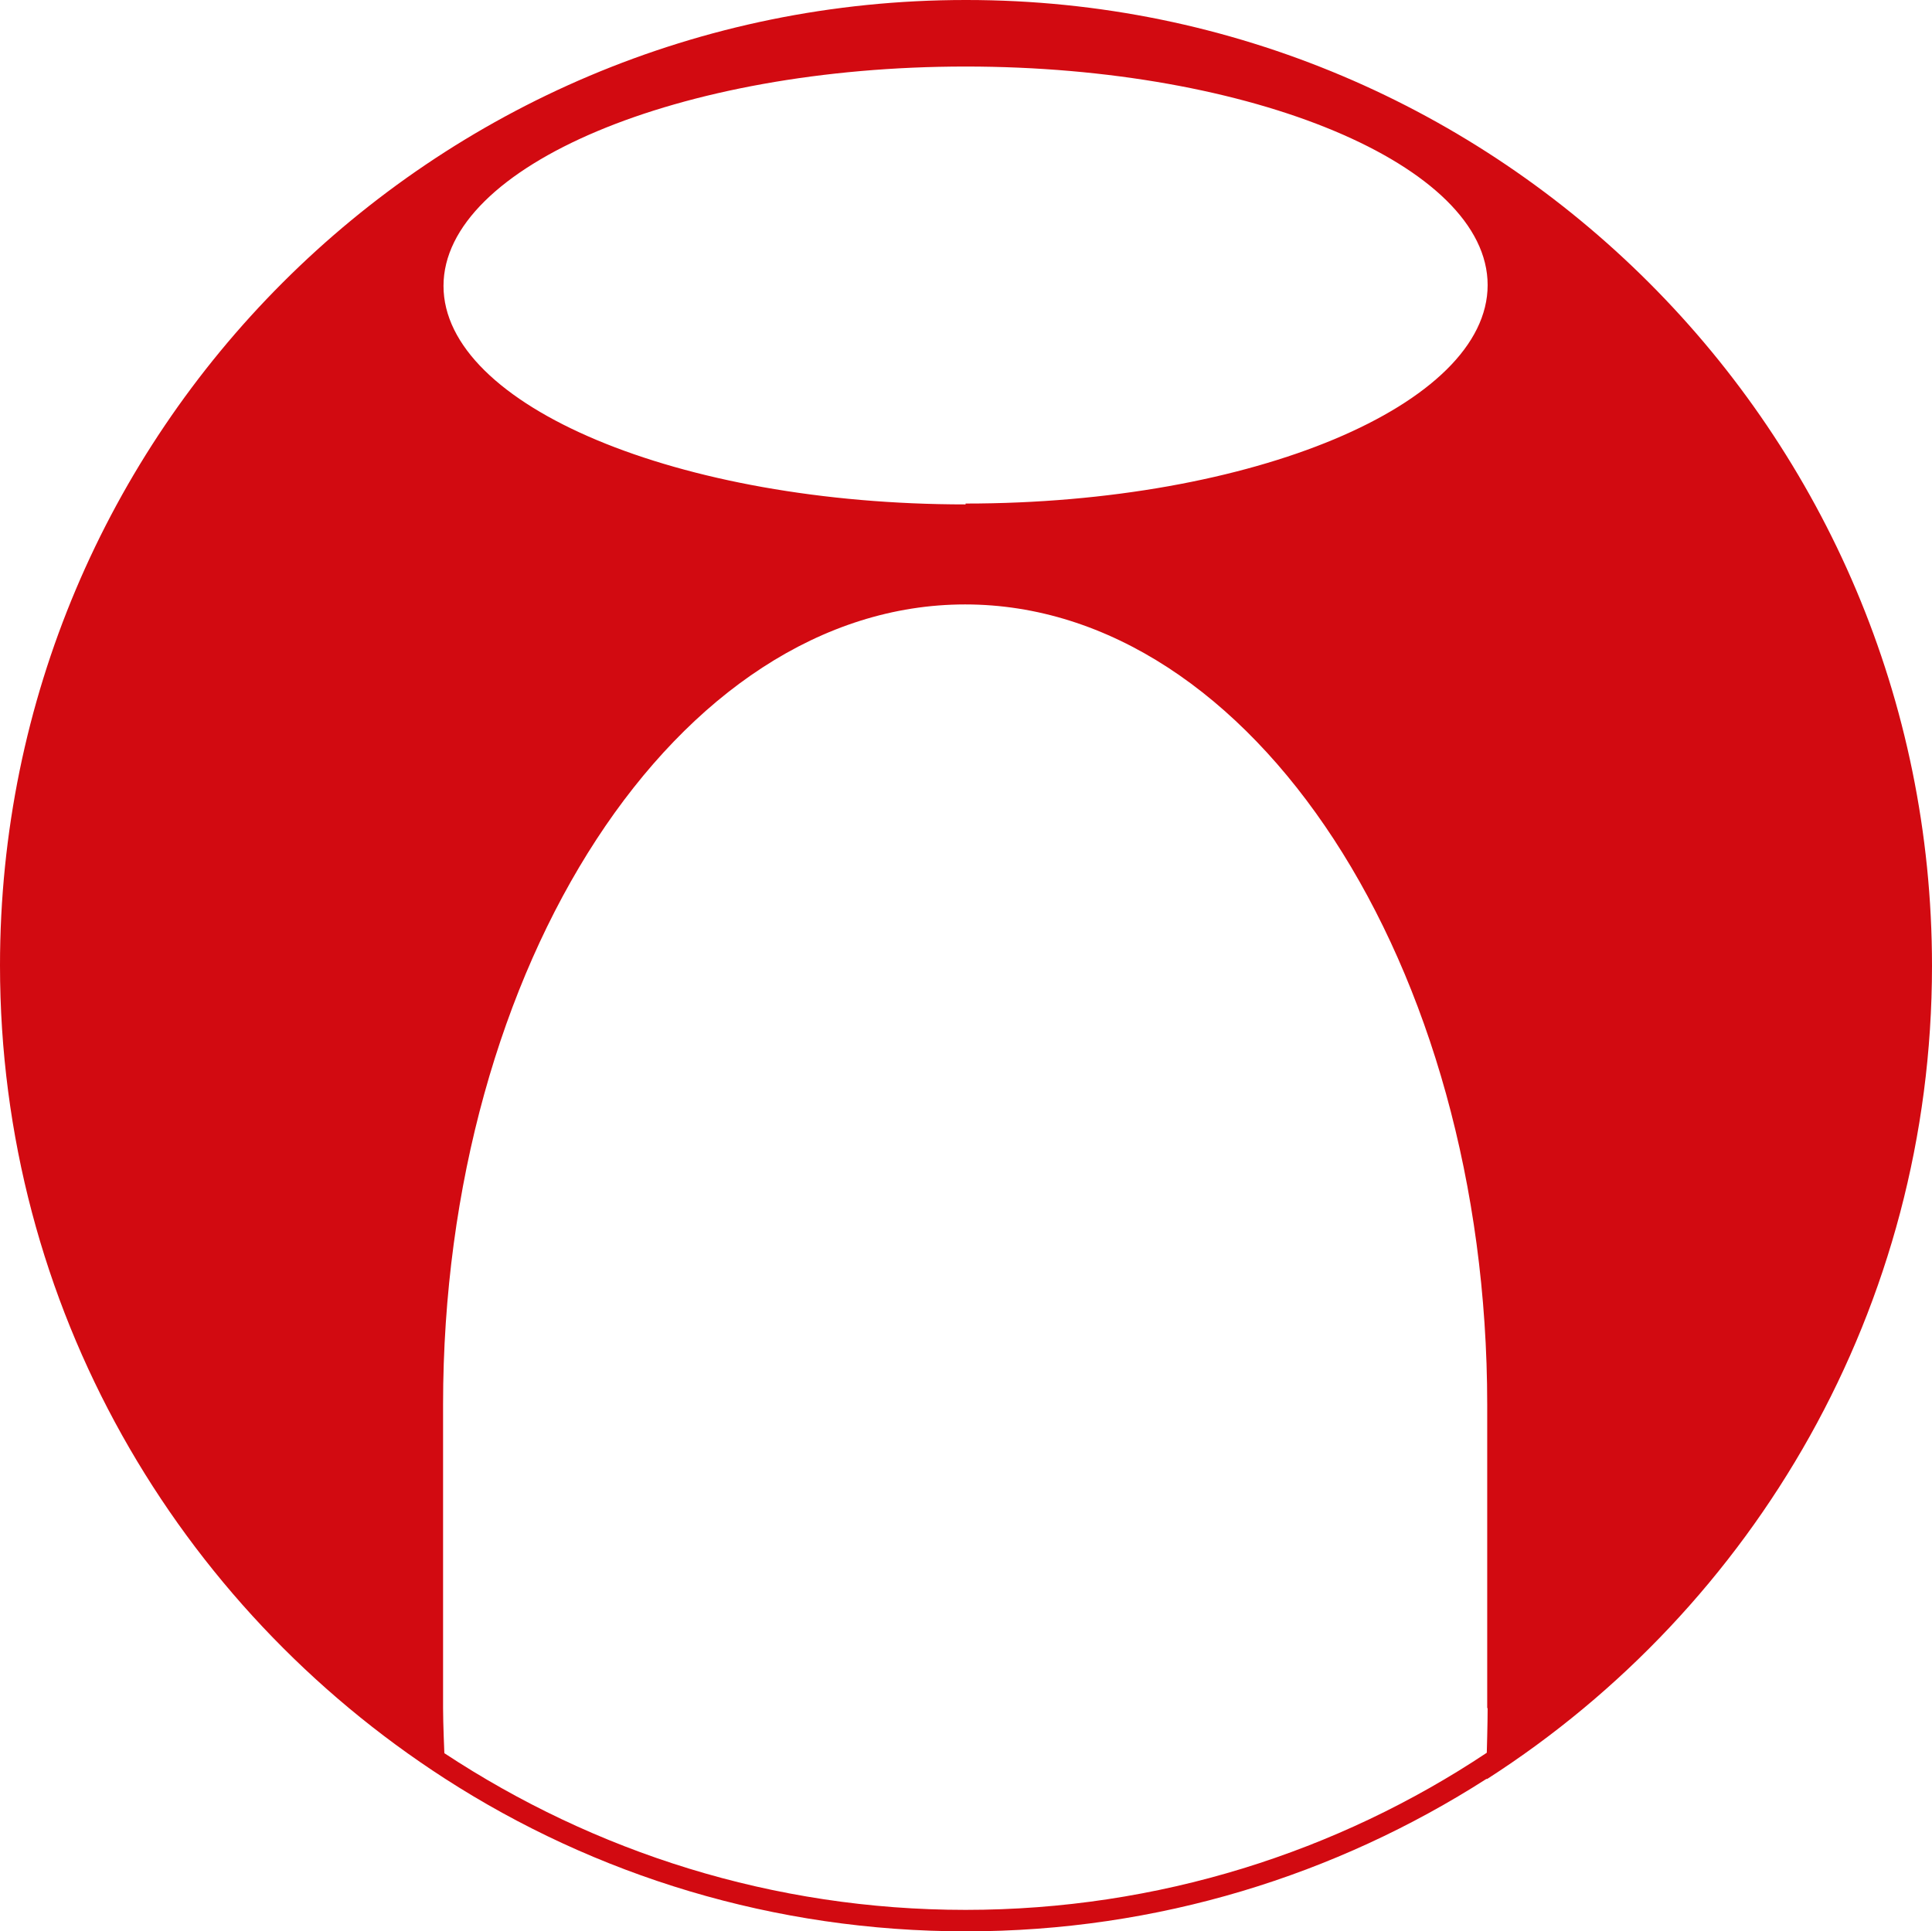 <svg xmlns="http://www.w3.org/2000/svg" version="1.1" xmlns:xlink="http://www.w3.org/1999/xlink" xmlns:svgjs="http://svgjs.com/svgjs" width="45" height="44.99"><svg id="SvgjsSvg1000" data-name="Layer 1" xmlns="http://www.w3.org/2000/svg" viewBox="0 0 45 44.99">
  <defs>
    <style>
      .cls-1 {
        fill: #d20a11;
        stroke-width: 0px;
      }
    </style>
  </defs>
  <path class="cls-1" d="M22.49,0C10.06,0,0,10.06,0,22.49c0,7.95,4.13,14.92,10.36,18.94h0c3.5,2.26,7.67,3.56,12.14,3.56s8.62-1.31,12.12-3.55h.02c6.23-4,10.36-10.99,10.36-18.94C45,10.07,34.93,0,22.51,0h-.02ZM34.65,39.78c0,.36-.02,1.05-.02,1.05-3.47,2.31-7.65,3.66-12.14,3.66s-8.65-1.35-12.14-3.65c0,0-.03-.69-.03-1.05v-7.07c0-10.25,5.47-18.64,12.16-18.64s12.16,8.38,12.16,18.64v7.07h.01ZM22.49,11.75c-6.69,0-12.16-2.3-12.16-5.09S15.81,1.55,22.49,1.55s12.16,2.3,12.16,5.09-5.47,5.09-12.16,5.09h0Z"></path>
</svg><style>@media (prefers-color-scheme: light) { :root { filter: none; } }
</style></svg>